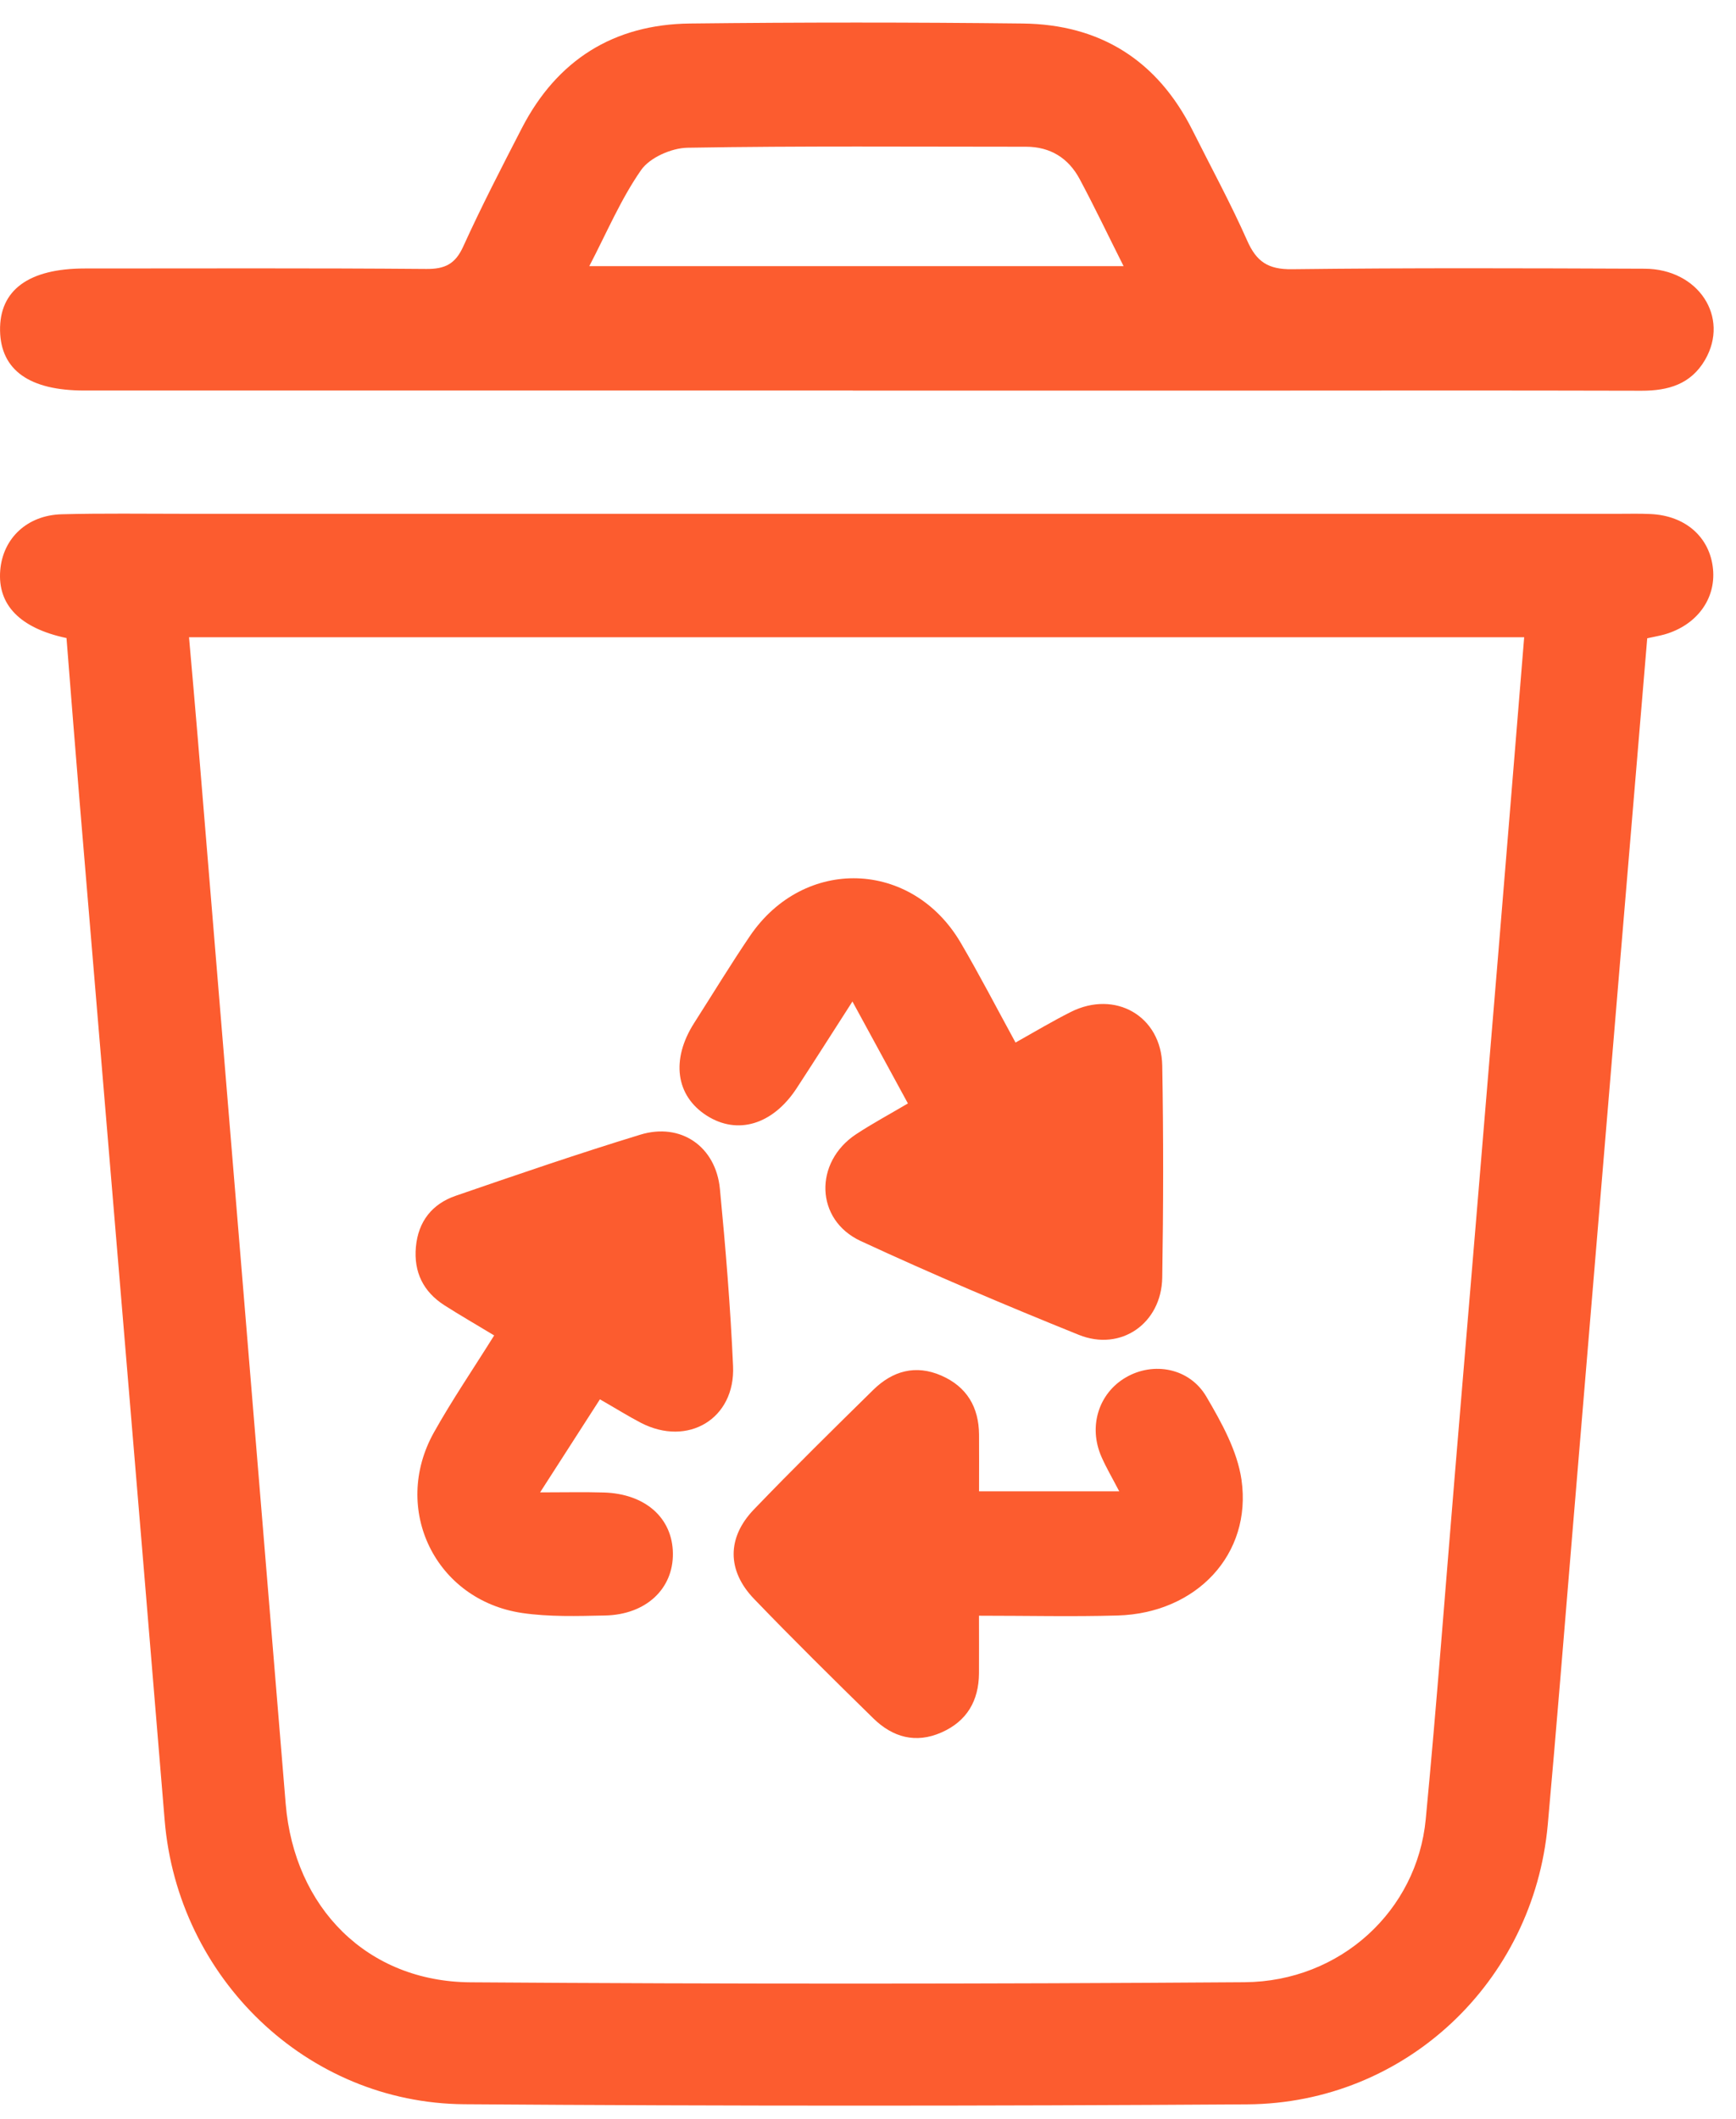 <?xml version="1.0" encoding="UTF-8"?>
<svg xmlns="http://www.w3.org/2000/svg" width="59" height="72" viewBox="0 0 59 72" fill="none">
  <path d="M2.254 21.68C0.668 21.342 -0.088 20.545 0.008 19.379C0.098 18.291 0.922 17.506 2.096 17.475C3.492 17.438 4.889 17.459 6.287 17.459C22.534 17.459 38.778 17.459 55.024 17.459C55.381 17.459 55.739 17.449 56.096 17.467C57.285 17.52 58.115 18.256 58.219 19.338C58.317 20.361 57.658 21.248 56.567 21.559C56.385 21.609 56.197 21.641 55.983 21.689C55.692 25.148 55.405 28.576 55.117 32.006C54.555 38.738 53.992 45.471 53.43 52.203C53.157 55.473 52.897 58.742 52.602 62.01C52.117 67.348 47.758 71.471 42.391 71.506C33.522 71.564 24.651 71.566 15.781 71.502C10.418 71.463 6.037 67.203 5.596 61.848C4.645 50.322 3.67 38.801 2.709 27.277C2.555 25.434 2.412 23.59 2.26 21.678L2.254 21.68ZM51.803 21.654H6.424C6.526 22.832 6.629 23.955 6.721 25.078C7.717 37.148 8.713 49.221 9.709 61.291C10.002 64.83 12.483 67.336 15.989 67.359C24.758 67.42 33.528 67.418 42.297 67.356C45.559 67.332 48.16 64.924 48.455 61.82C48.832 57.877 49.125 53.926 49.455 49.978C49.95 44.057 50.446 38.135 50.936 32.213C51.225 28.721 51.508 25.229 51.801 21.654H51.803Z" fill="#FC5C2F"></path>
  <path d="M28.985 13.27C20.278 13.27 11.569 13.27 2.862 13.27C1.002 13.27 0.028 12.578 0.002 11.238C-0.023 9.857 0.973 9.123 2.885 9.123C6.752 9.123 10.617 9.107 14.485 9.139C15.125 9.145 15.475 8.971 15.746 8.371C16.363 7.014 17.049 5.686 17.733 4.359C18.928 2.041 20.854 0.828 23.449 0.799C27.217 0.756 30.988 0.756 34.756 0.799C37.391 0.828 39.336 2.051 40.528 4.426C41.153 5.674 41.822 6.9 42.387 8.176C42.703 8.893 43.098 9.158 43.908 9.148C47.904 9.1 51.901 9.115 55.897 9.131C57.723 9.139 58.793 10.777 57.946 12.232C57.465 13.055 56.7 13.279 55.789 13.277C51.078 13.264 46.367 13.271 41.657 13.273C37.432 13.273 33.209 13.273 28.985 13.273V13.27ZM20.028 9.043H38.186C37.654 7.986 37.196 7.023 36.692 6.082C36.311 5.371 35.696 4.986 34.869 4.986C31.035 4.986 27.201 4.955 23.367 5.02C22.824 5.029 22.088 5.352 21.791 5.775C21.098 6.768 20.619 7.91 20.028 9.043Z" fill="#FC5C2F"></path>
  <path d="M30.858 37.498C30.217 36.32 29.633 35.248 28.971 34.031C28.282 35.103 27.684 36.047 27.073 36.982C26.262 38.219 25.063 38.576 24.018 37.908C22.963 37.234 22.797 36.002 23.594 34.758C24.223 33.775 24.83 32.775 25.485 31.809C27.325 29.096 30.994 29.211 32.651 32.035C33.289 33.123 33.869 34.246 34.514 35.426C35.164 35.062 35.766 34.701 36.391 34.387C37.899 33.629 39.469 34.525 39.5 36.207C39.543 38.607 39.539 41.012 39.5 43.412C39.475 44.969 38.094 45.936 36.662 45.357C34.168 44.352 31.692 43.301 29.252 42.17C27.701 41.451 27.657 39.49 29.098 38.539C29.635 38.186 30.205 37.879 30.858 37.494V37.498Z" fill="#FC5C2F"></path>
  <path d="M16.797 45.379C16.157 44.992 15.623 44.686 15.106 44.355C14.387 43.895 14.057 43.227 14.135 42.371C14.213 41.504 14.688 40.908 15.487 40.633C17.569 39.916 19.654 39.201 21.76 38.557C23.139 38.135 24.328 38.957 24.467 40.4C24.66 42.402 24.825 44.41 24.914 46.42C24.994 48.211 23.377 49.174 21.779 48.346C21.348 48.121 20.936 47.863 20.389 47.549C19.752 48.541 19.116 49.531 18.356 50.711C19.196 50.711 19.856 50.695 20.516 50.715C21.93 50.756 22.856 51.578 22.869 52.785C22.883 53.99 21.955 54.867 20.559 54.895C19.619 54.914 18.666 54.945 17.742 54.809C14.797 54.371 13.293 51.279 14.746 48.676C15.36 47.578 16.071 46.537 16.793 45.381L16.797 45.379Z" fill="#FC5C2F"></path>
  <path d="M33.274 50.676H38.039C37.803 50.223 37.598 49.875 37.436 49.506C36.981 48.475 37.336 47.342 38.266 46.803C39.201 46.26 40.426 46.48 41 47.459C41.516 48.338 42.053 49.303 42.194 50.285C42.555 52.82 40.658 54.818 37.981 54.895C36.459 54.938 34.936 54.902 33.272 54.902C33.272 55.59 33.276 56.227 33.272 56.861C33.264 57.793 32.862 58.486 32 58.867C31.123 59.256 30.338 59.033 29.682 58.391C28.315 57.051 26.951 55.707 25.625 54.328C24.705 53.371 24.703 52.248 25.621 51.293C26.948 49.912 28.313 48.57 29.678 47.228C30.334 46.584 31.117 46.359 31.996 46.744C32.86 47.123 33.266 47.815 33.274 48.746C33.279 49.357 33.274 49.969 33.274 50.678V50.676Z" fill="#FC5C2F"></path>
</svg>
